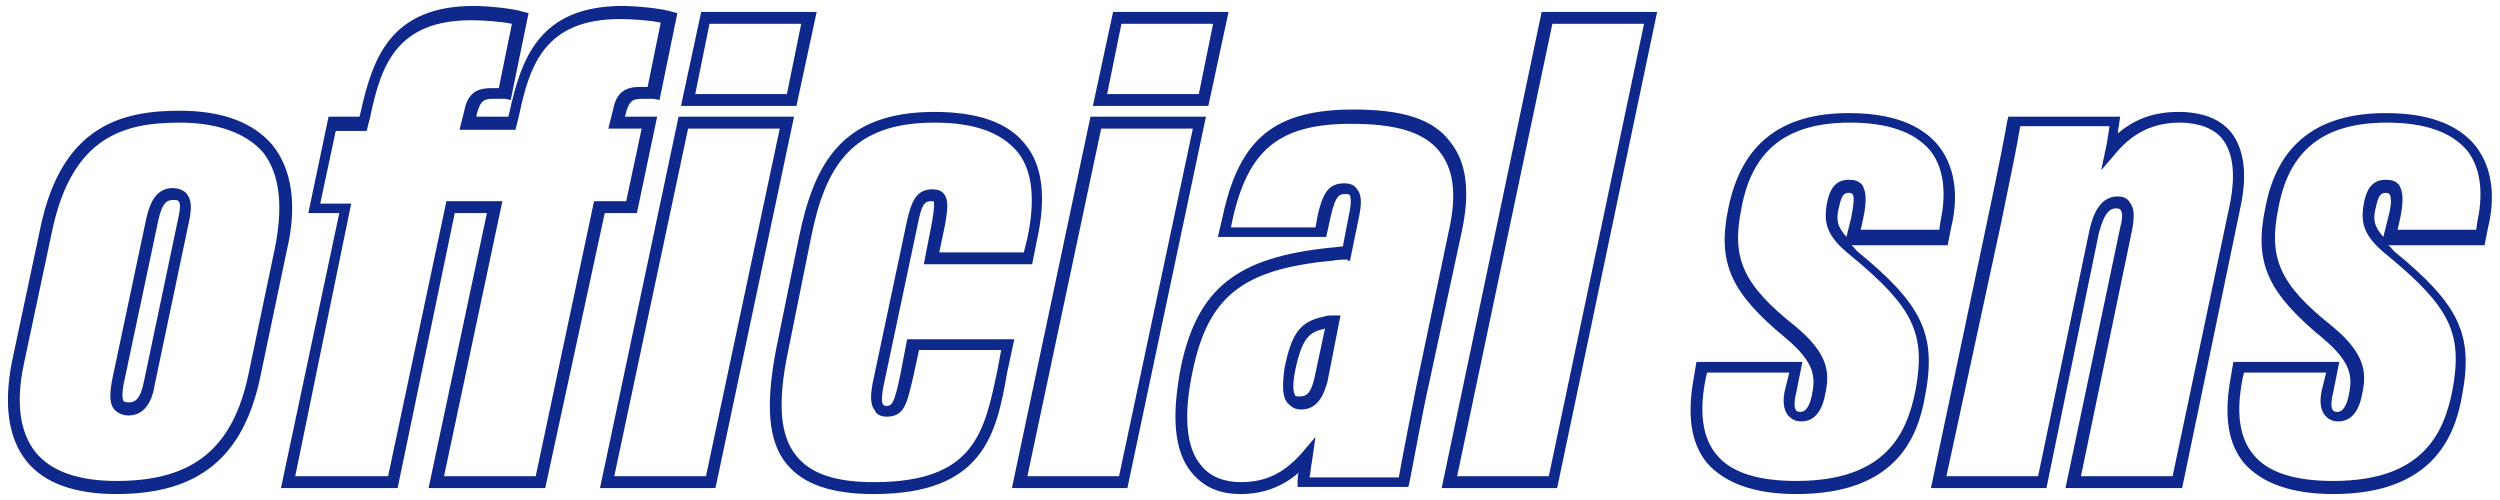 <?xml version="1.0" encoding="utf-8"?>
<!-- Generator: Adobe Illustrator 26.0.3, SVG Export Plug-In . SVG Version: 6.00 Build 0)  -->
<svg version="1.1" id="レイヤー_1" xmlns="http://www.w3.org/2000/svg" xmlns:xlink="http://www.w3.org/1999/xlink" x="0px"
	 y="0px" width="210px" height="42px" viewBox="0 0 210 42" style="enable-background:new 0 0 210 42;" xml:space="preserve">
<style type="text/css">
	.st0{fill:#0F288C;}
</style>
<g>
	<g>
		<path class="st0" d="M9.8,41.5c-3.5,0-6.1-0.9-7.6-2.8C0.7,36.8,0.3,34,1,30.4l2.4-11.3c1.8-8.6,6.9-9.8,11.7-9.8
			c3.6,0,6.2,1,7.8,2.9c1.6,2,2.1,5,1.2,8.8l-2.2,10.5C20.5,38.4,16.7,41.5,9.8,41.5z M15.1,10.3c-4.6,0-9,1.1-10.7,9L2,30.6
			c-0.7,3.3-0.3,5.8,1,7.4c1.3,1.6,3.6,2.4,6.8,2.4c6.4,0,9.8-2.7,11.1-9.1l2.2-10.5c0.7-3.5,0.4-6.2-1-8
			C20.7,11.2,18.3,10.3,15.1,10.3z M10.8,34.9c-0.5,0-0.9-0.2-1.2-0.5c-0.4-0.5-0.4-1.2-0.2-2.4l2.9-13.7c0.2-0.8,0.6-2.5,2.2-2.5
			c0.5,0,1,0.2,1.2,0.5c0.4,0.5,0.4,1.2,0.2,2.2l-2.9,13.8C12.9,33,12.5,34.9,10.8,34.9z M13.3,18.5l-2.9,13.7
			c-0.2,1.1-0.1,1.4,0,1.5c0,0,0.1,0.1,0.4,0.1c0.5,0,1-0.2,1.3-1.8l2.9-13.8c0.2-0.9,0.1-1.2,0-1.3c-0.1-0.1-0.2-0.1-0.5-0.1
			C14,16.8,13.6,17.1,13.3,18.5z"/>
	</g>
	<g>
		<path class="st0" d="M45.8,41H36l4.9-23.1h-2.7L33.4,41h-9.8l4.9-23.1h-2.6l1.7-8.1h2.6l0.1-0.4c1-4.5,2.5-8.9,9.5-8.9
			c1.1,0,3.3,0.2,4.2,0.5l0.4,0.1l-1.5,7.3l-0.5-0.1c-0.3,0-0.4,0-0.9,0c-0.8,0-1.1,0.1-1.4,1.1L40,9.8h2.7l0.1-0.4
			c1-4.5,2.5-8.9,9.5-8.9c1.1,0,3.3,0.2,4.2,0.5l0.4,0.1l-1.5,7.3l-0.5-0.1c-0.3,0-0.4,0-0.9,0c-0.8,0-1.1,0.1-1.4,1.1l-0.1,0.4h2.7
			l-1.7,8.1h-2.7L45.8,41z M37.3,40H45l4.9-23.1h2.7l1.3-6.1h-2.8l0.4-1.6c0.3-1.6,1.2-1.9,2.3-1.9c0.3,0,0.4,0,0.6,0l1.1-5.4
			c-0.9-0.2-2.5-0.3-3.4-0.3c-6.3,0-7.6,3.8-8.5,8.1l-0.3,1.2h-4.7l0.4-1.6c0.3-1.6,1.2-1.9,2.3-1.9c0.3,0,0.4,0,0.6,0l1.1-5.4
			c-0.9-0.2-2.5-0.3-3.4-0.3c-6.3,0-7.6,3.8-8.5,8.1l-0.3,1.2h-2.6l-1.3,6.1h2.6L24.8,40h7.8l4.9-23.1h4.7L37.3,40z"/>
	</g>
	<g>
		<path class="st0" d="M60.1,41h-9.7L57,9.8h9.7L60.1,41z M51.6,40h7.7l6.2-29.2h-7.7L51.6,40z M66.9,8.9h-9.7L58.9,1h9.7L66.9,8.9z
			 M58.4,7.9h7.7L67.3,2h-7.7L58.4,7.9z"/>
	</g>
	<g>
		<path class="st0" d="M73.4,41.5c-3.5,0-5.9-0.8-7.3-2.5c-1.6-1.9-1.8-5-0.9-9.7l1.9-9.3c1.3-6.4,3.7-10.6,11.4-10.6
			c3.6,0,6.2,0.9,7.6,2.7c1.5,1.8,1.8,4.5,1,8.1l-0.4,2h-9.1l0.7-3.6c0.2-1.2,0.2-1.6,0.1-1.7c0,0-0.1,0-0.2,0
			c-0.6,0-0.8,0.4-1.1,1.9l-2.9,13.7c-0.2,1.1-0.1,1.4,0,1.5c0,0,0.1,0.1,0.2,0.1c0.5,0,0.7-0.1,1.2-2.5l0.6-3.1h9l-0.6,2.8
			C83.7,36.5,82.6,41.5,73.4,41.5z M78.5,10.3c-7,0-9.2,3.7-10.4,9.8l-1.9,9.4c-0.9,4.3-0.7,7.1,0.7,8.8c1.2,1.5,3.3,2.2,6.5,2.2
			c8.5,0,9.3-4.2,10.4-9.5l0.3-1.6h-6.9l-0.5,2.3c-0.5,2.1-0.7,3.3-2.2,3.3c-0.5,0-0.9-0.2-1-0.5c-0.4-0.5-0.4-1.2-0.2-2.3l2.9-13.7
			c0.3-1.2,0.6-2.6,2.1-2.6c0.4,0,0.8,0.1,1,0.4c0.4,0.5,0.3,1.3,0.1,2.5l-0.5,2.4H86l0.3-1.2c0.7-3.3,0.4-5.7-0.8-7.2
			C84.1,11.1,81.8,10.3,78.5,10.3z"/>
	</g>
	<g>
		<path class="st0" d="M94.7,41H85l6.6-31.2h9.7L94.7,41z M86.3,40h7.7l6.2-29.2h-7.7L86.3,40z M101.5,8.9h-9.7L93.5,1h9.7
			L101.5,8.9z M93,7.9h7.7l1.2-5.9h-7.7L93,7.9z"/>
	</g>
	<g>
		<path class="st0" d="M104.2,41.5c-1.8,0-3.1-0.6-4.1-1.8c-1.5-1.8-1.7-4.8-0.9-8.9c1.4-6.6,4.7-9.2,12.6-10c0.3,0,0.7-0.1,1-0.1
			l0.5-2.6c0.3-1.3,0.1-1.6,0.1-1.7c-0.1-0.1-0.2-0.1-0.4-0.1c-0.4,0-0.8,0-1.2,1.8l-0.4,1.8h-9.1l0.4-1.7c1.4-6.6,4.4-9,11-9
			c4.1,0,6.7,0.8,8.1,2.7c1.4,1.7,1.7,4.2,1,7.5L120,32.4c-0.4,1.7-1.4,7.1-1.6,8.1l-0.1,0.4H109l0-0.5c0-0.2,0-0.5,0.1-0.7
			C107.7,40.9,106.1,41.5,104.2,41.5z M113.2,21.8c-0.2,0-0.8,0-1.3,0.1c-7.5,0.7-10.4,3-11.7,9.2c-0.8,3.7-0.6,6.5,0.7,8
			c0.7,0.9,1.9,1.4,3.3,1.4c2.2,0,3.7-0.8,5.2-2.5l1.1-1.3l-0.3,2.1c-0.1,0.4-0.1,0.9-0.2,1.3h7.5c0.3-1.7,1.2-6.3,1.5-7.8l2.7-12.9
			c0.7-3.1,0.4-5.2-0.8-6.7c-1.3-1.6-3.6-2.3-7.4-2.3c-6.1,0-8.7,2.2-10,8.2l-0.1,0.5h7.1l0.2-1.1c0.4-1.6,0.8-2.6,2.2-2.6
			c0.2,0,0.8,0,1.1,0.5c0.4,0.5,0.4,1.2,0.1,2.6l-0.7,3.4H113.2z M109.3,34.4c-0.6,0-0.9-0.3-1.1-0.5c-0.5-0.5-0.5-1.5-0.3-3
			c0.6-2.9,1.3-3.9,3.3-4.3c0.2-0.1,0.5-0.1,0.8-0.1h0.6l-1.1,5.6C111.3,32.7,110.9,34.4,109.3,34.4z M111.3,27.6
			c-1.3,0.3-1.9,0.7-2.5,3.5c-0.3,1.5-0.1,2,0,2.1c0,0.1,0.1,0.1,0.4,0.1c0.5,0,0.9-0.2,1.2-1.5L111.3,27.6z"/>
	</g>
	<g>
		<path class="st0" d="M130.8,41h-9.7l8.4-40h9.7L130.8,41z M122.4,40h7.7l8-38h-7.7L122.4,40z"/>
	</g>
	<g>
		<path class="st0" d="M150.9,41.5c-3.5,0-6-0.9-7.5-2.6c-1.4-1.7-1.7-4.1-1.1-7.3l0.2-1.2h8.9l-0.5,2.5c-0.3,1.2-0.1,1.5,0,1.6
			c0,0,0.1,0.1,0.3,0.1c0.2,0,0.7,0,1-1.4c0.3-1.5,0.3-2.7-2.2-4.8c-4.6-3.8-5.8-6.3-4.8-11c1.1-5.3,4.4-7.9,10.1-7.9
			c3.5,0,6,0.9,7.5,2.7c1.7,2.1,1.6,4.9,1.1,6.9l-0.3,1.5h-8.1c0.2,0.1,0.3,0.3,0.5,0.5c5.5,4.5,6.7,7,5.7,12.2
			C161.1,36.7,159.3,41.5,150.9,41.5z M143.4,31.3l-0.1,0.4c-0.6,2.9-0.3,5.1,0.9,6.5c1.2,1.5,3.5,2.2,6.7,2.2c7.6,0,9.3-4.1,10-7.6
			c0.9-4.8-0.2-7-5.4-11.3c-2-1.6-2.4-2.7-2-4.6c0.2-0.9,0.6-1.8,1.8-1.8c0.5,0,0.8,0.1,1.1,0.4c0.4,0.6,0.4,1.5,0.1,2.9l-0.2,0.9
			h6.6l0.1-0.7c0.4-1.8,0.5-4.3-0.9-6c-1.3-1.5-3.5-2.3-6.7-2.3c-5.3,0-8.2,2.3-9.1,7.1c-0.9,4.3,0.1,6.5,4.5,10
			c2.9,2.4,2.9,4,2.5,5.8c-0.3,1.5-1,2.2-2,2.2c-0.6,0-0.9-0.3-1.1-0.5c-0.4-0.5-0.5-1.3-0.2-2.4l0.3-1.2H143.4z M155.3,16.2
			c-0.3,0-0.6,0.1-0.8,1.1c-0.3,1.1-0.2,1.7,0.6,2.6l0.4-1.6c0.2-1.1,0.3-1.8,0.1-2C155.5,16.2,155.4,16.2,155.3,16.2z"/>
	</g>
	<g>
		<path class="st0" d="M183.3,41h-9.8l4.6-21.9c0.3-1.1,0.1-1.4,0-1.5c0,0-0.1-0.1-0.3-0.1c-0.5,0-1,0.2-1.5,2.1L171.9,41h-9.7
			l4.7-22.3c0.9-4.2,1.6-7.8,1.7-8.5l0.1-0.4h9.4l-0.1,0.6c0,0.2-0.1,0.5-0.1,0.8c1.2-1,2.7-1.8,5.1-1.8c2,0,3.5,0.6,4.4,1.7
			c1.1,1.4,1.4,3.5,0.8,6.3L183.3,41z M174.8,40h7.7l4.8-22.8c0.5-2.5,0.3-4.3-0.6-5.5c-0.7-0.9-2-1.4-3.6-1.4
			c-2.8,0-4.4,1.4-5.4,2.6l-1.2,1.4l0.4-1.9c0.1-0.4,0.2-1.2,0.3-1.8h-7.5c-0.2,1.3-0.9,4.7-1.6,8.1v0L163.5,40h7.7l4.3-20.6
			c0.3-1.4,0.9-2.9,2.4-2.9c0.6,0,0.9,0.3,1,0.5c0.4,0.5,0.4,1.2,0.2,2.3L174.8,40z"/>
	</g>
	<g>
		<path class="st0" d="M196,41.5c-3.5,0-6-0.9-7.5-2.6c-1.4-1.7-1.7-4.1-1.1-7.3l0.2-1.2h8.9l-0.5,2.5c-0.3,1.2-0.1,1.5,0,1.6
			c0,0,0.1,0.1,0.3,0.1c0.2,0,0.7,0,1-1.4c0.3-1.5,0.3-2.7-2.2-4.8c-4.6-3.8-5.8-6.3-4.8-11c1-5.3,4.4-7.9,10.1-7.9
			c3.5,0,6,0.9,7.5,2.7c1.7,2.1,1.6,4.9,1.1,6.9l-0.3,1.5h-8.1c0.2,0.1,0.3,0.3,0.5,0.5c5.5,4.5,6.7,7,5.7,12.2
			C206.2,36.7,204.3,41.5,196,41.5z M188.5,31.3l-0.1,0.4c-0.6,2.9-0.3,5.1,0.9,6.5c1.2,1.5,3.5,2.2,6.7,2.2c7.6,0,9.3-4.1,10-7.6
			c0.9-4.8-0.2-7-5.4-11.3c-2-1.6-2.4-2.7-2-4.6c0.2-0.9,0.6-1.8,1.8-1.8c0.5,0,0.8,0.1,1.1,0.4c0.4,0.6,0.4,1.5,0.1,2.9l-0.2,0.9
			h6.6l0.1-0.7c0.4-1.8,0.5-4.3-0.9-6c-1.3-1.5-3.5-2.3-6.7-2.3c-5.3,0-8.2,2.3-9.1,7.1c-0.9,4.3,0.1,6.5,4.5,10
			c2.9,2.4,2.9,4,2.5,5.8c-0.3,1.5-1,2.2-2,2.2c-0.6,0-0.9-0.3-1.1-0.5c-0.4-0.5-0.5-1.3-0.2-2.4l0.3-1.2H188.5z M200.4,16.2
			c-0.3,0-0.6,0.1-0.8,1.1c-0.3,1.1-0.2,1.7,0.6,2.6l0.4-1.6c0.3-1.1,0.3-1.8,0.1-2C200.6,16.2,200.5,16.2,200.4,16.2z"/>
	</g>
</g>
</svg>
